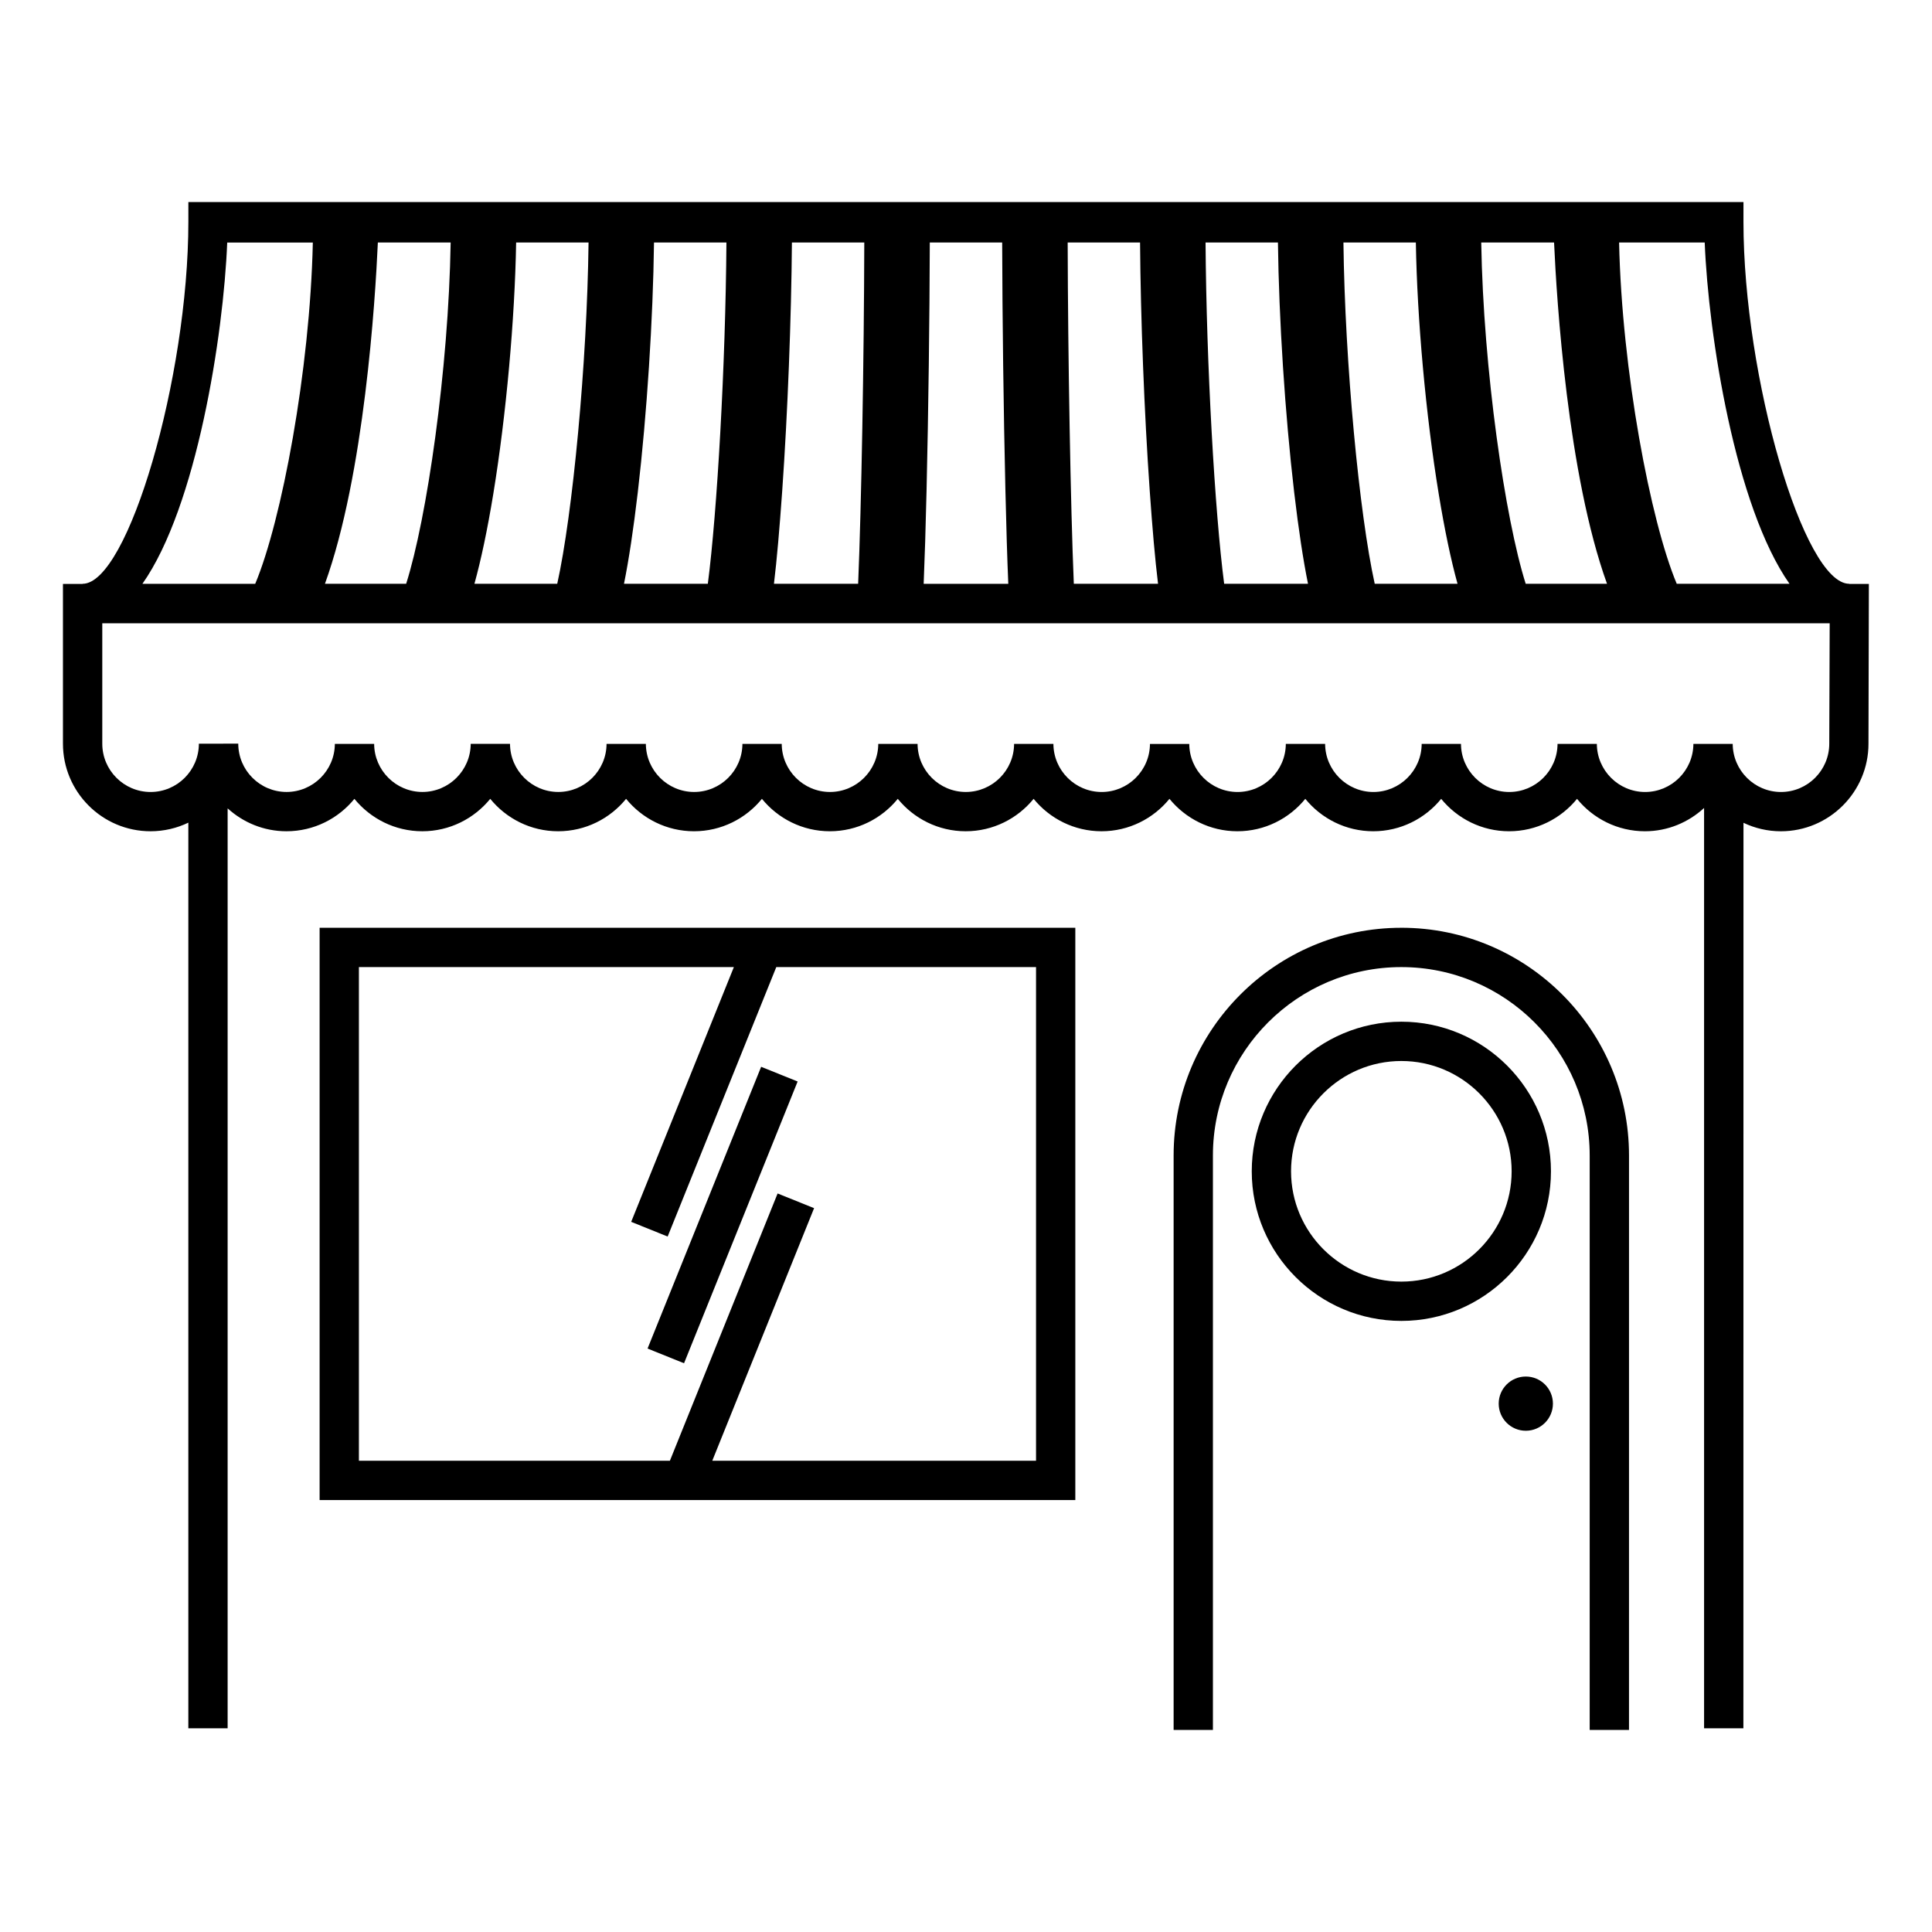 <?xml version="1.0" encoding="UTF-8"?>
<!-- Uploaded to: ICON Repo, www.iconrepo.com, Generator: ICON Repo Mixer Tools -->
<svg fill="#000000" width="800px" height="800px" version="1.1" viewBox="144 144 512 512" xmlns="http://www.w3.org/2000/svg">
 <g>
  <path d="m515.37 389.87c-33.277 0-60.348 27.07-60.348 60.34v152.24h10.414v-152.24c0-27.523 22.395-49.922 49.926-49.922 27.527 0 49.922 22.398 49.922 49.922v152.24h10.418l0.004-152.24c0.008-33.273-27.062-60.344-60.336-60.344z"/>
  <path d="m280.78 208.27h19.191c-0.387 32.027-4.223 72.094-8.297 90.438h-21.945c1.738-6.301 3.406-14.102 5.004-23.844 3.414-20.871 5.707-46.336 6.047-66.594zm244.49 66.59c1.594 9.73 3.254 17.547 4.988 23.844l-21.941 0.004c-4.07-18.355-7.906-58.418-8.293-90.438h19.191c0.336 20.258 2.629 45.719 6.055 66.59zm-207.95-66.59h19.191c-0.227 32.363-2.449 71.371-4.926 90.438h-22.219c1.285-6.379 2.488-14.316 3.656-24.242 2.426-20.754 4.051-46.066 4.297-66.195zm33.977 65.797c1.449-20.637 2.418-45.785 2.57-65.797h19.18c-0.074 30.578-0.766 69.938-1.629 90.438h-22.312c0.781-6.473 1.477-14.523 2.191-24.641zm38.258-0.41c0.484-20.504 0.801-45.5 0.852-65.391h19.18c0.051 19.895 0.367 44.883 0.852 65.391 0.23 10.078 0.492 18.449 0.77 25.055h-22.426c0.277-6.609 0.539-14.988 0.773-25.055zm37.391-65.387h19.184c0.145 20.016 1.113 45.168 2.562 65.797 0.715 10.121 1.41 18.172 2.203 24.645h-22.32c-0.863-20.516-1.555-59.879-1.629-90.441zm36.539 0h19.184c0.246 20.133 1.867 45.445 4.301 66.195 1.168 9.934 2.379 17.875 3.664 24.242h-22.219c-2.481-19.051-4.707-58.055-4.93-90.438zm84.844 90.441c-5.453-17.211-11.227-56.785-11.785-90.438h19.301c0.691 15.406 3.606 61.547 14.035 90.438zm-284.9-90.441c-0.555 33.715-6.332 73.285-11.793 90.438h-21.52c10.422-28.898 13.332-75.031 14.02-90.438zm354.81 90.441h-29.883c-6.973-16.57-14.551-56.594-15.277-90.438h22.688c0.98 24.605 8.105 70.02 22.473 90.438zm-424.32-101.16v5.211c0 41.25-15.977 95.949-28.023 95.949v0.039h-5.211v42.324c0 12.809 10.41 23.219 23.215 23.219 3.582 0 6.977-0.82 10.012-2.281v240h10.414v-243.79c4.125 3.754 9.582 6.07 15.594 6.07 7.246 0 13.742-3.356 18-8.59 4.266 5.234 10.758 8.59 18 8.59 7.246 0 13.738-3.356 18-8.594 4.262 5.238 10.758 8.594 18 8.594 7.246 0 13.738-3.356 18-8.594 4.266 5.238 10.762 8.594 18 8.594 7.246 0 13.742-3.356 18-8.594 4.266 5.238 10.758 8.594 18 8.594 7.246 0 13.742-3.356 18-8.594 4.266 5.238 10.758 8.594 18 8.594 7.246 0 13.742-3.356 18-8.594 4.266 5.238 10.762 8.594 18 8.594 7.246 0 13.742-3.356 18-8.594 4.273 5.234 10.762 8.594 18 8.594 7.246 0 13.742-3.356 18-8.594 4.266 5.238 10.762 8.594 18.008 8.594 7.246 0 13.738-3.356 18-8.59 4.262 5.234 10.758 8.59 18 8.59 7.246 0 13.738-3.356 18-8.59 4.262 5.234 10.758 8.59 18 8.59 6.035 0 11.539-2.359 15.672-6.172v243.89h10.418l0.023-239.96c3.012 1.43 6.367 2.246 9.91 2.246 12.801 0 23.215-10.414 23.215-23.191l0.105-42.359h-5.211v-0.039c-12.051 0-28.023-54.699-28.023-95.949l0.004-5.211zm10.297 10.723h22.688c-0.734 33.832-8.297 73.852-15.266 90.438h-29.891c14.363-20.414 21.484-65.828 22.469-90.438zm424.56 132.81c0 7.059-5.742 12.801-12.797 12.801-7.023 0-12.758-5.719-12.793-12.742h-10.418c-0.035 7.027-5.773 12.742-12.793 12.742-7.027 0-12.762-5.719-12.793-12.746h-10.418c-0.031 7.031-5.773 12.746-12.793 12.746-7.027 0-12.766-5.719-12.797-12.746h-10.414c-0.031 7.031-5.773 12.746-12.793 12.746s-12.762-5.719-12.797-12.742h-10.414c-0.035 7.027-5.773 12.742-12.797 12.742-7.019 0-12.75-5.715-12.793-12.734h-10.414c-0.039 7.027-5.773 12.734-12.797 12.734-7.023 0-12.758-5.719-12.793-12.742l-10.418 0.004c-0.031 7.023-5.769 12.734-12.793 12.734s-12.762-5.719-12.785-12.746h-10.418c-0.031 7.031-5.773 12.746-12.797 12.746s-12.762-5.719-12.785-12.746h-10.418c-0.031 7.031-5.773 12.746-12.797 12.746s-12.758-5.719-12.793-12.742l-10.418 0.004c-0.031 7.023-5.769 12.734-12.793 12.734-7.023 0-12.762-5.719-12.793-12.746h-10.414c-0.035 7.031-5.773 12.746-12.797 12.746-7.023 0-12.762-5.719-12.793-12.734h-10.414c-0.035 7.023-5.773 12.734-12.797 12.734-7.055 0-12.797-5.742-12.801-12.801l-10.438 0.008c0 7.059-5.742 12.801-12.797 12.801-7.059 0-12.801-5.742-12.801-12.801v-31.906h457.78z"/>
  <path d="m228.7 541.53h200.27v-151.66h-200.27zm10.414-141.24h99.367l-27.211 67.512 9.664 3.894 28.789-71.41h68.836v130.82h-85.797l26.98-66.93-9.668-3.894-28.547 70.832-82.414-0.004z"/>
  <path d="m355.38 430.61-30.102 74.668-9.668-3.898 30.102-74.668z"/>
  <path d="m555.54 515.98c0 3.965-3.215 7.184-7.184 7.184s-7.184-3.219-7.184-7.184c0-3.969 3.215-7.184 7.184-7.184s7.184 3.215 7.184 7.184"/>
  <path d="m555.02 454.41c0-21.867-17.785-39.648-39.645-39.648-21.867 0-39.648 17.785-39.648 39.648 0 21.859 17.785 39.645 39.648 39.645 21.855 0 39.645-17.785 39.645-39.645zm-39.648 29.23c-16.117 0-29.23-13.113-29.23-29.23 0-16.117 13.113-29.234 29.23-29.234 16.113 0 29.227 13.121 29.227 29.234 0 16.117-13.109 29.23-29.227 29.23z"/>
 </g>
</svg>